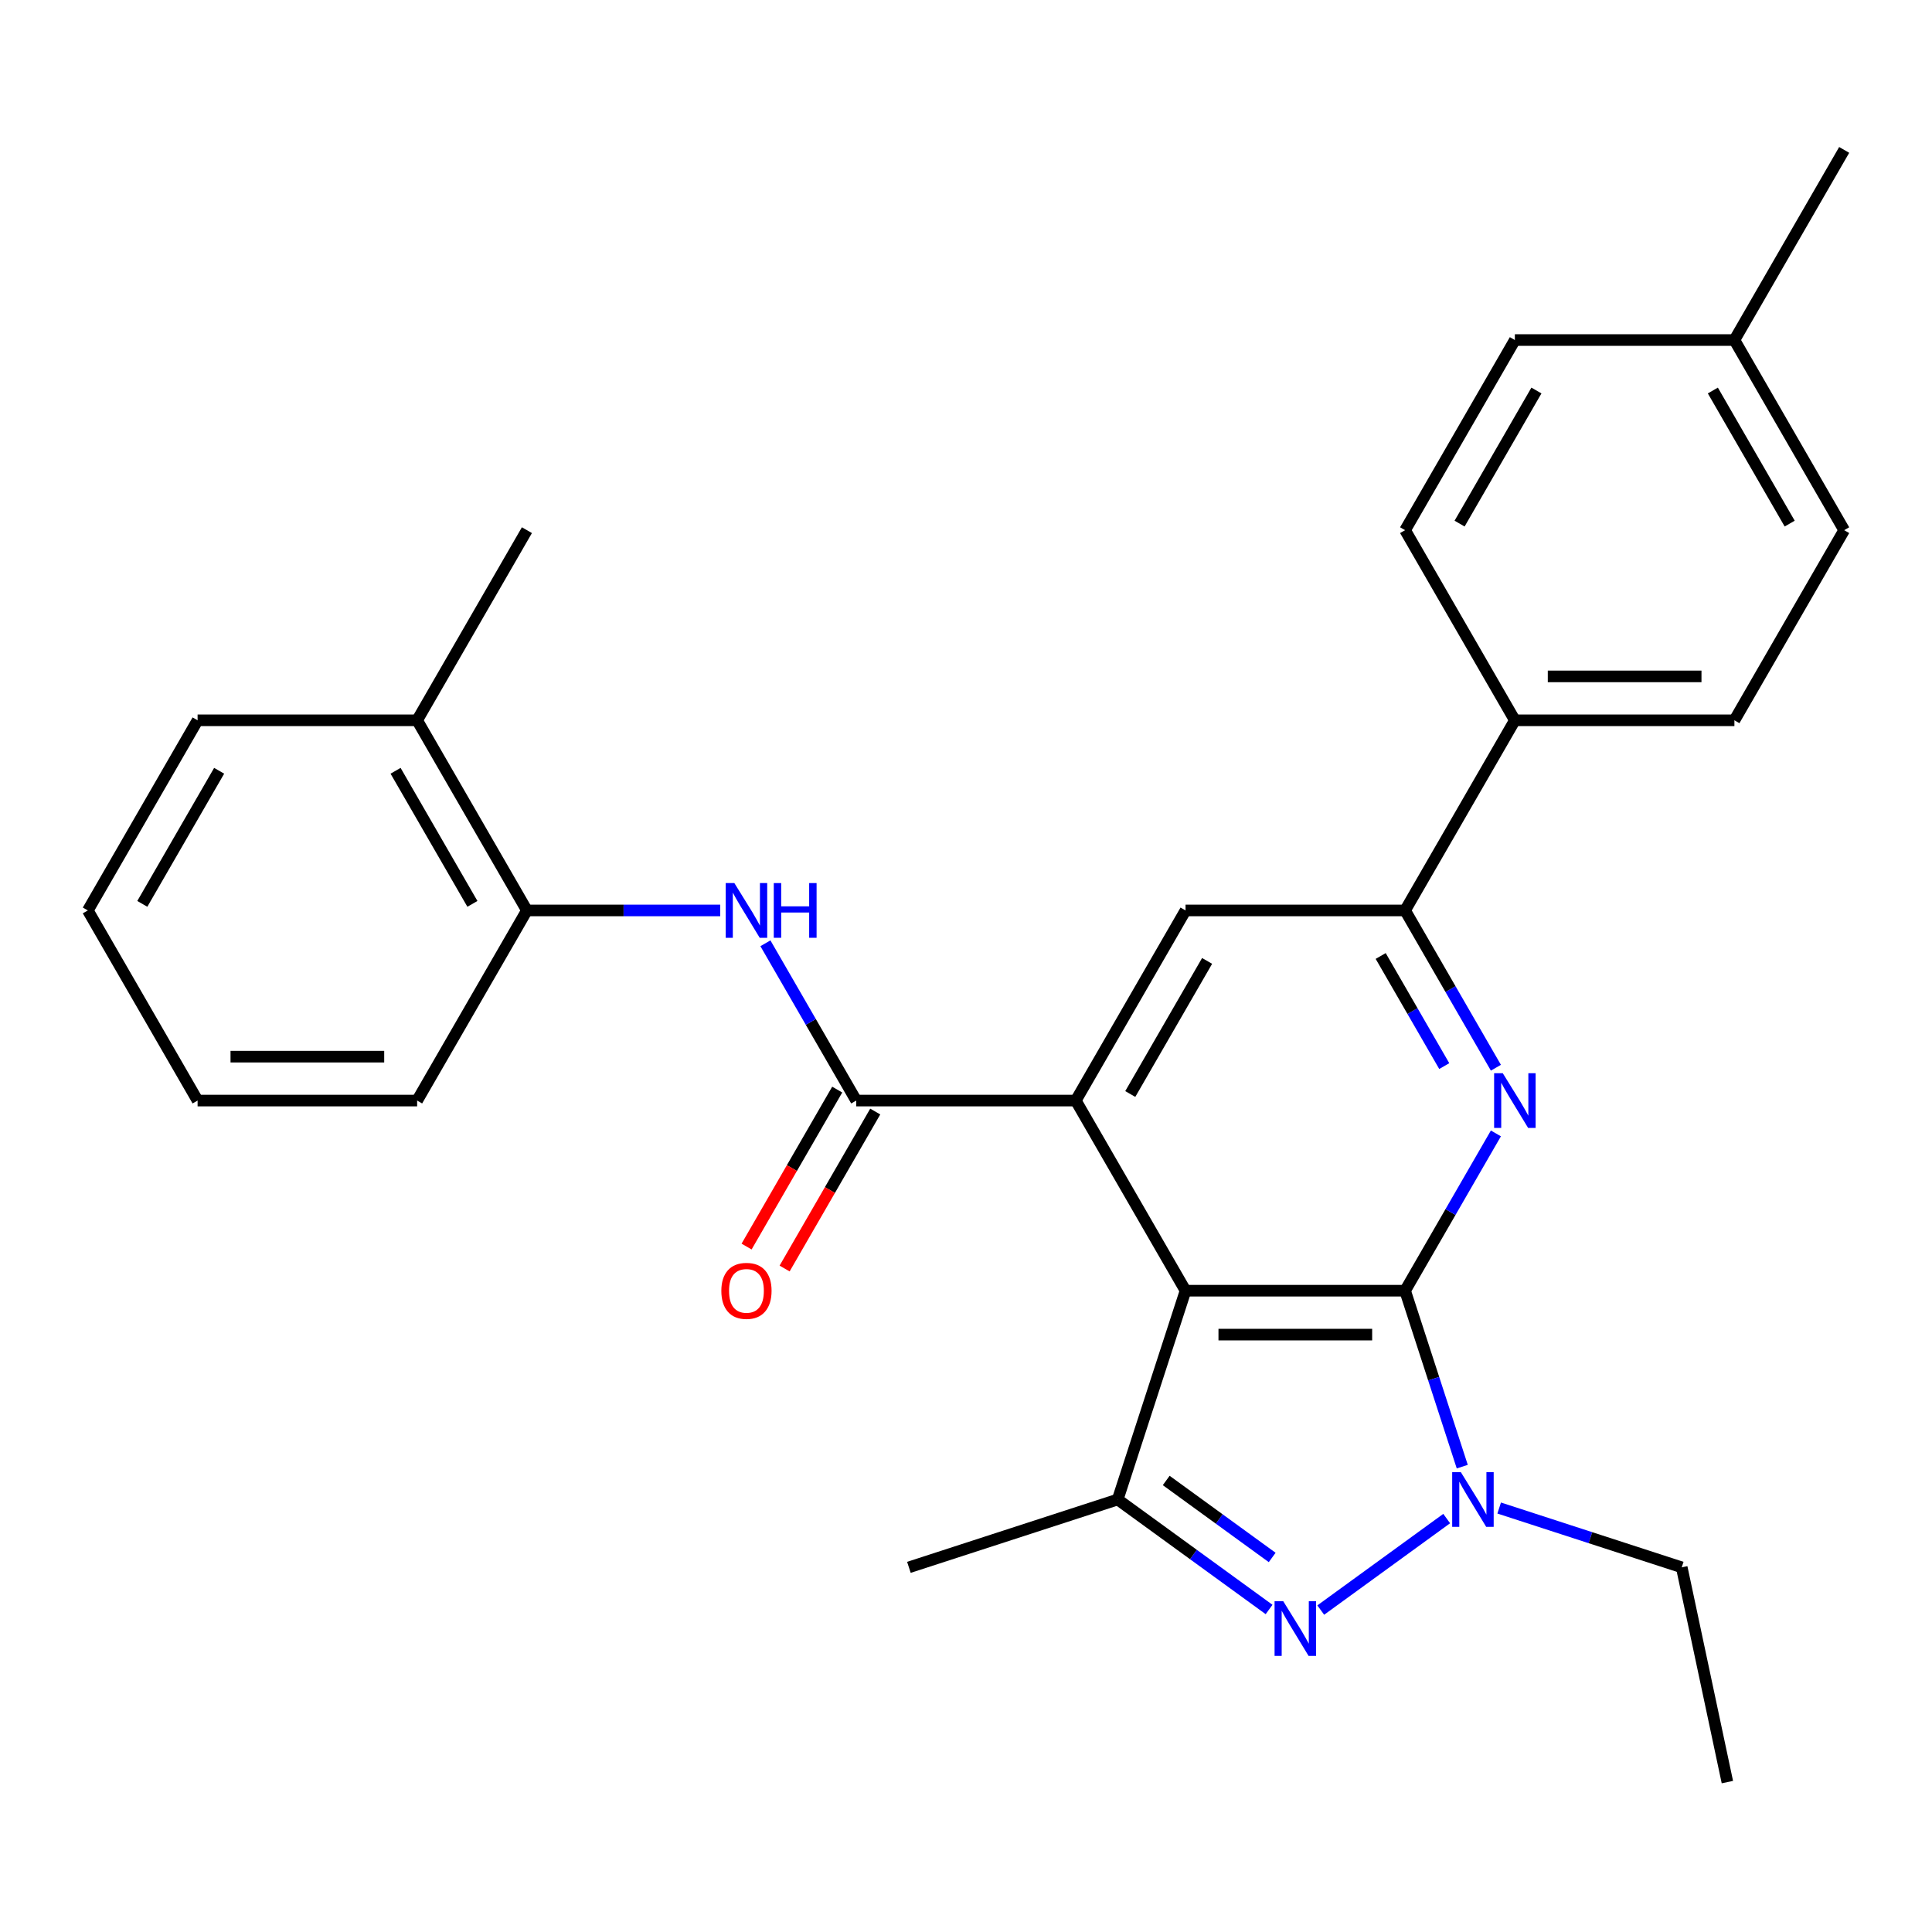 <?xml version='1.0' encoding='iso-8859-1'?>
<svg version='1.1' baseProfile='full'
              xmlns='http://www.w3.org/2000/svg'
                      xmlns:rdkit='http://www.rdkit.org/xml'
                      xmlns:xlink='http://www.w3.org/1999/xlink'
                  xml:space='preserve'
width='1000px' height='1000px' viewBox='0 0 1000 1000'>
<!-- END OF HEADER -->
<rect style='opacity:1.0;fill:#FFFFFF;stroke:none' width='1000' height='1000' x='0' y='0'> </rect>
<path class='bond-0' d='M 727.273,668.064 L 613.636,668.064' style='fill:none;fill-rule:evenodd;stroke:#000000;stroke-width:6px;stroke-linecap:butt;stroke-linejoin:miter;stroke-opacity:1' />
<path class='bond-0' d='M 710.227,690.792 L 630.682,690.792' style='fill:none;fill-rule:evenodd;stroke:#000000;stroke-width:6px;stroke-linecap:butt;stroke-linejoin:miter;stroke-opacity:1' />
<path class='bond-1' d='M 727.273,668.064 L 742.069,713.601' style='fill:none;fill-rule:evenodd;stroke:#000000;stroke-width:6px;stroke-linecap:butt;stroke-linejoin:miter;stroke-opacity:1' />
<path class='bond-1' d='M 742.069,713.601 L 756.864,759.138' style='fill:none;fill-rule:evenodd;stroke:#0000FF;stroke-width:6px;stroke-linecap:butt;stroke-linejoin:miter;stroke-opacity:1' />
<path class='bond-4' d='M 727.273,668.064 L 750.774,627.359' style='fill:none;fill-rule:evenodd;stroke:#000000;stroke-width:6px;stroke-linecap:butt;stroke-linejoin:miter;stroke-opacity:1' />
<path class='bond-4' d='M 750.774,627.359 L 774.275,586.653' style='fill:none;fill-rule:evenodd;stroke:#0000FF;stroke-width:6px;stroke-linecap:butt;stroke-linejoin:miter;stroke-opacity:1' />
<path class='bond-3' d='M 613.636,668.064 L 556.818,569.652' style='fill:none;fill-rule:evenodd;stroke:#000000;stroke-width:6px;stroke-linecap:butt;stroke-linejoin:miter;stroke-opacity:1' />
<path class='bond-5' d='M 613.636,668.064 L 578.521,776.139' style='fill:none;fill-rule:evenodd;stroke:#000000;stroke-width:6px;stroke-linecap:butt;stroke-linejoin:miter;stroke-opacity:1' />
<path class='bond-2' d='M 748.807,786.006 L 683.616,833.37' style='fill:none;fill-rule:evenodd;stroke:#0000FF;stroke-width:6px;stroke-linecap:butt;stroke-linejoin:miter;stroke-opacity:1' />
<path class='bond-16' d='M 775.969,780.552 L 823.216,795.903' style='fill:none;fill-rule:evenodd;stroke:#0000FF;stroke-width:6px;stroke-linecap:butt;stroke-linejoin:miter;stroke-opacity:1' />
<path class='bond-16' d='M 823.216,795.903 L 870.463,811.254' style='fill:none;fill-rule:evenodd;stroke:#000000;stroke-width:6px;stroke-linecap:butt;stroke-linejoin:miter;stroke-opacity:1' />
<path class='bond-28' d='M 656.874,833.066 L 617.697,804.602' style='fill:none;fill-rule:evenodd;stroke:#0000FF;stroke-width:6px;stroke-linecap:butt;stroke-linejoin:miter;stroke-opacity:1' />
<path class='bond-28' d='M 617.697,804.602 L 578.521,776.139' style='fill:none;fill-rule:evenodd;stroke:#000000;stroke-width:6px;stroke-linecap:butt;stroke-linejoin:miter;stroke-opacity:1' />
<path class='bond-28' d='M 658.479,806.14 L 631.056,786.215' style='fill:none;fill-rule:evenodd;stroke:#0000FF;stroke-width:6px;stroke-linecap:butt;stroke-linejoin:miter;stroke-opacity:1' />
<path class='bond-28' d='M 631.056,786.215 L 603.632,766.291' style='fill:none;fill-rule:evenodd;stroke:#000000;stroke-width:6px;stroke-linecap:butt;stroke-linejoin:miter;stroke-opacity:1' />
<path class='bond-6' d='M 556.818,569.652 L 443.182,569.652' style='fill:none;fill-rule:evenodd;stroke:#000000;stroke-width:6px;stroke-linecap:butt;stroke-linejoin:miter;stroke-opacity:1' />
<path class='bond-29' d='M 556.818,569.652 L 613.636,471.24' style='fill:none;fill-rule:evenodd;stroke:#000000;stroke-width:6px;stroke-linecap:butt;stroke-linejoin:miter;stroke-opacity:1' />
<path class='bond-29' d='M 585.023,566.254 L 624.796,497.366' style='fill:none;fill-rule:evenodd;stroke:#000000;stroke-width:6px;stroke-linecap:butt;stroke-linejoin:miter;stroke-opacity:1' />
<path class='bond-7' d='M 774.275,552.651 L 750.774,511.946' style='fill:none;fill-rule:evenodd;stroke:#0000FF;stroke-width:6px;stroke-linecap:butt;stroke-linejoin:miter;stroke-opacity:1' />
<path class='bond-7' d='M 750.774,511.946 L 727.273,471.24' style='fill:none;fill-rule:evenodd;stroke:#000000;stroke-width:6px;stroke-linecap:butt;stroke-linejoin:miter;stroke-opacity:1' />
<path class='bond-7' d='M 747.543,551.803 L 731.092,523.309' style='fill:none;fill-rule:evenodd;stroke:#0000FF;stroke-width:6px;stroke-linecap:butt;stroke-linejoin:miter;stroke-opacity:1' />
<path class='bond-7' d='M 731.092,523.309 L 714.641,494.816' style='fill:none;fill-rule:evenodd;stroke:#000000;stroke-width:6px;stroke-linecap:butt;stroke-linejoin:miter;stroke-opacity:1' />
<path class='bond-17' d='M 578.521,776.139 L 470.446,811.254' style='fill:none;fill-rule:evenodd;stroke:#000000;stroke-width:6px;stroke-linecap:butt;stroke-linejoin:miter;stroke-opacity:1' />
<path class='bond-9' d='M 443.182,569.652 L 419.68,528.947' style='fill:none;fill-rule:evenodd;stroke:#000000;stroke-width:6px;stroke-linecap:butt;stroke-linejoin:miter;stroke-opacity:1' />
<path class='bond-9' d='M 419.68,528.947 L 396.179,488.241' style='fill:none;fill-rule:evenodd;stroke:#0000FF;stroke-width:6px;stroke-linecap:butt;stroke-linejoin:miter;stroke-opacity:1' />
<path class='bond-12' d='M 433.341,563.97 L 409.885,604.596' style='fill:none;fill-rule:evenodd;stroke:#000000;stroke-width:6px;stroke-linecap:butt;stroke-linejoin:miter;stroke-opacity:1' />
<path class='bond-12' d='M 409.885,604.596 L 386.43,645.222' style='fill:none;fill-rule:evenodd;stroke:#FF0000;stroke-width:6px;stroke-linecap:butt;stroke-linejoin:miter;stroke-opacity:1' />
<path class='bond-12' d='M 453.023,575.334 L 429.568,615.96' style='fill:none;fill-rule:evenodd;stroke:#000000;stroke-width:6px;stroke-linecap:butt;stroke-linejoin:miter;stroke-opacity:1' />
<path class='bond-12' d='M 429.568,615.96 L 406.113,656.585' style='fill:none;fill-rule:evenodd;stroke:#FF0000;stroke-width:6px;stroke-linecap:butt;stroke-linejoin:miter;stroke-opacity:1' />
<path class='bond-8' d='M 727.273,471.24 L 613.636,471.24' style='fill:none;fill-rule:evenodd;stroke:#000000;stroke-width:6px;stroke-linecap:butt;stroke-linejoin:miter;stroke-opacity:1' />
<path class='bond-11' d='M 727.273,471.24 L 784.091,372.828' style='fill:none;fill-rule:evenodd;stroke:#000000;stroke-width:6px;stroke-linecap:butt;stroke-linejoin:miter;stroke-opacity:1' />
<path class='bond-10' d='M 372.783,471.24 L 322.755,471.24' style='fill:none;fill-rule:evenodd;stroke:#0000FF;stroke-width:6px;stroke-linecap:butt;stroke-linejoin:miter;stroke-opacity:1' />
<path class='bond-10' d='M 322.755,471.24 L 272.727,471.24' style='fill:none;fill-rule:evenodd;stroke:#000000;stroke-width:6px;stroke-linecap:butt;stroke-linejoin:miter;stroke-opacity:1' />
<path class='bond-13' d='M 272.727,471.24 L 215.909,372.828' style='fill:none;fill-rule:evenodd;stroke:#000000;stroke-width:6px;stroke-linecap:butt;stroke-linejoin:miter;stroke-opacity:1' />
<path class='bond-13' d='M 244.522,467.842 L 204.749,398.954' style='fill:none;fill-rule:evenodd;stroke:#000000;stroke-width:6px;stroke-linecap:butt;stroke-linejoin:miter;stroke-opacity:1' />
<path class='bond-21' d='M 272.727,471.24 L 215.909,569.652' style='fill:none;fill-rule:evenodd;stroke:#000000;stroke-width:6px;stroke-linecap:butt;stroke-linejoin:miter;stroke-opacity:1' />
<path class='bond-14' d='M 784.091,372.828 L 897.727,372.828' style='fill:none;fill-rule:evenodd;stroke:#000000;stroke-width:6px;stroke-linecap:butt;stroke-linejoin:miter;stroke-opacity:1' />
<path class='bond-14' d='M 801.136,350.101 L 880.682,350.101' style='fill:none;fill-rule:evenodd;stroke:#000000;stroke-width:6px;stroke-linecap:butt;stroke-linejoin:miter;stroke-opacity:1' />
<path class='bond-15' d='M 784.091,372.828 L 727.273,274.416' style='fill:none;fill-rule:evenodd;stroke:#000000;stroke-width:6px;stroke-linecap:butt;stroke-linejoin:miter;stroke-opacity:1' />
<path class='bond-22' d='M 215.909,372.828 L 272.727,274.416' style='fill:none;fill-rule:evenodd;stroke:#000000;stroke-width:6px;stroke-linecap:butt;stroke-linejoin:miter;stroke-opacity:1' />
<path class='bond-23' d='M 215.909,372.828 L 102.273,372.828' style='fill:none;fill-rule:evenodd;stroke:#000000;stroke-width:6px;stroke-linecap:butt;stroke-linejoin:miter;stroke-opacity:1' />
<path class='bond-18' d='M 897.727,372.828 L 954.545,274.416' style='fill:none;fill-rule:evenodd;stroke:#000000;stroke-width:6px;stroke-linecap:butt;stroke-linejoin:miter;stroke-opacity:1' />
<path class='bond-19' d='M 727.273,274.416 L 784.091,176.004' style='fill:none;fill-rule:evenodd;stroke:#000000;stroke-width:6px;stroke-linecap:butt;stroke-linejoin:miter;stroke-opacity:1' />
<path class='bond-19' d='M 755.478,271.018 L 795.251,202.13' style='fill:none;fill-rule:evenodd;stroke:#000000;stroke-width:6px;stroke-linecap:butt;stroke-linejoin:miter;stroke-opacity:1' />
<path class='bond-25' d='M 870.463,811.254 L 894.089,922.408' style='fill:none;fill-rule:evenodd;stroke:#000000;stroke-width:6px;stroke-linecap:butt;stroke-linejoin:miter;stroke-opacity:1' />
<path class='bond-30' d='M 954.545,274.416 L 897.727,176.004' style='fill:none;fill-rule:evenodd;stroke:#000000;stroke-width:6px;stroke-linecap:butt;stroke-linejoin:miter;stroke-opacity:1' />
<path class='bond-30' d='M 926.34,271.018 L 886.568,202.13' style='fill:none;fill-rule:evenodd;stroke:#000000;stroke-width:6px;stroke-linecap:butt;stroke-linejoin:miter;stroke-opacity:1' />
<path class='bond-20' d='M 784.091,176.004 L 897.727,176.004' style='fill:none;fill-rule:evenodd;stroke:#000000;stroke-width:6px;stroke-linecap:butt;stroke-linejoin:miter;stroke-opacity:1' />
<path class='bond-24' d='M 897.727,176.004 L 954.545,77.592' style='fill:none;fill-rule:evenodd;stroke:#000000;stroke-width:6px;stroke-linecap:butt;stroke-linejoin:miter;stroke-opacity:1' />
<path class='bond-26' d='M 215.909,569.652 L 102.273,569.652' style='fill:none;fill-rule:evenodd;stroke:#000000;stroke-width:6px;stroke-linecap:butt;stroke-linejoin:miter;stroke-opacity:1' />
<path class='bond-26' d='M 198.864,546.925 L 119.318,546.925' style='fill:none;fill-rule:evenodd;stroke:#000000;stroke-width:6px;stroke-linecap:butt;stroke-linejoin:miter;stroke-opacity:1' />
<path class='bond-31' d='M 102.273,372.828 L 45.455,471.24' style='fill:none;fill-rule:evenodd;stroke:#000000;stroke-width:6px;stroke-linecap:butt;stroke-linejoin:miter;stroke-opacity:1' />
<path class='bond-31' d='M 113.432,398.954 L 73.66,467.842' style='fill:none;fill-rule:evenodd;stroke:#000000;stroke-width:6px;stroke-linecap:butt;stroke-linejoin:miter;stroke-opacity:1' />
<path class='bond-27' d='M 102.273,569.652 L 45.455,471.24' style='fill:none;fill-rule:evenodd;stroke:#000000;stroke-width:6px;stroke-linecap:butt;stroke-linejoin:miter;stroke-opacity:1' />
<path  class='atom-2' d='M 756.128 761.979
L 765.408 776.979
Q 766.328 778.459, 767.808 781.139
Q 769.288 783.819, 769.368 783.979
L 769.368 761.979
L 773.128 761.979
L 773.128 790.299
L 769.248 790.299
L 759.288 773.899
Q 758.128 771.979, 756.888 769.779
Q 755.688 767.579, 755.328 766.899
L 755.328 790.299
L 751.648 790.299
L 751.648 761.979
L 756.128 761.979
' fill='#0000FF'/>
<path  class='atom-3' d='M 664.195 828.773
L 673.475 843.773
Q 674.395 845.253, 675.875 847.933
Q 677.355 850.613, 677.435 850.773
L 677.435 828.773
L 681.195 828.773
L 681.195 857.093
L 677.315 857.093
L 667.355 840.693
Q 666.195 838.773, 664.955 836.573
Q 663.755 834.373, 663.395 833.693
L 663.395 857.093
L 659.715 857.093
L 659.715 828.773
L 664.195 828.773
' fill='#0000FF'/>
<path  class='atom-5' d='M 777.831 555.492
L 787.111 570.492
Q 788.031 571.972, 789.511 574.652
Q 790.991 577.332, 791.071 577.492
L 791.071 555.492
L 794.831 555.492
L 794.831 583.812
L 790.951 583.812
L 780.991 567.412
Q 779.831 565.492, 778.591 563.292
Q 777.391 561.092, 777.031 560.412
L 777.031 583.812
L 773.351 583.812
L 773.351 555.492
L 777.831 555.492
' fill='#0000FF'/>
<path  class='atom-10' d='M 380.104 457.08
L 389.384 472.08
Q 390.304 473.56, 391.784 476.24
Q 393.264 478.92, 393.344 479.08
L 393.344 457.08
L 397.104 457.08
L 397.104 485.4
L 393.224 485.4
L 383.264 469
Q 382.104 467.08, 380.864 464.88
Q 379.664 462.68, 379.304 462
L 379.304 485.4
L 375.624 485.4
L 375.624 457.08
L 380.104 457.08
' fill='#0000FF'/>
<path  class='atom-10' d='M 400.504 457.08
L 404.344 457.08
L 404.344 469.12
L 418.824 469.12
L 418.824 457.08
L 422.664 457.08
L 422.664 485.4
L 418.824 485.4
L 418.824 472.32
L 404.344 472.32
L 404.344 485.4
L 400.504 485.4
L 400.504 457.08
' fill='#0000FF'/>
<path  class='atom-13' d='M 373.364 668.144
Q 373.364 661.344, 376.724 657.544
Q 380.084 653.744, 386.364 653.744
Q 392.644 653.744, 396.004 657.544
Q 399.364 661.344, 399.364 668.144
Q 399.364 675.024, 395.964 678.944
Q 392.564 682.824, 386.364 682.824
Q 380.124 682.824, 376.724 678.944
Q 373.364 675.064, 373.364 668.144
M 386.364 679.624
Q 390.684 679.624, 393.004 676.744
Q 395.364 673.824, 395.364 668.144
Q 395.364 662.584, 393.004 659.784
Q 390.684 656.944, 386.364 656.944
Q 382.044 656.944, 379.684 659.744
Q 377.364 662.544, 377.364 668.144
Q 377.364 673.864, 379.684 676.744
Q 382.044 679.624, 386.364 679.624
' fill='#FF0000'/>
</svg>
